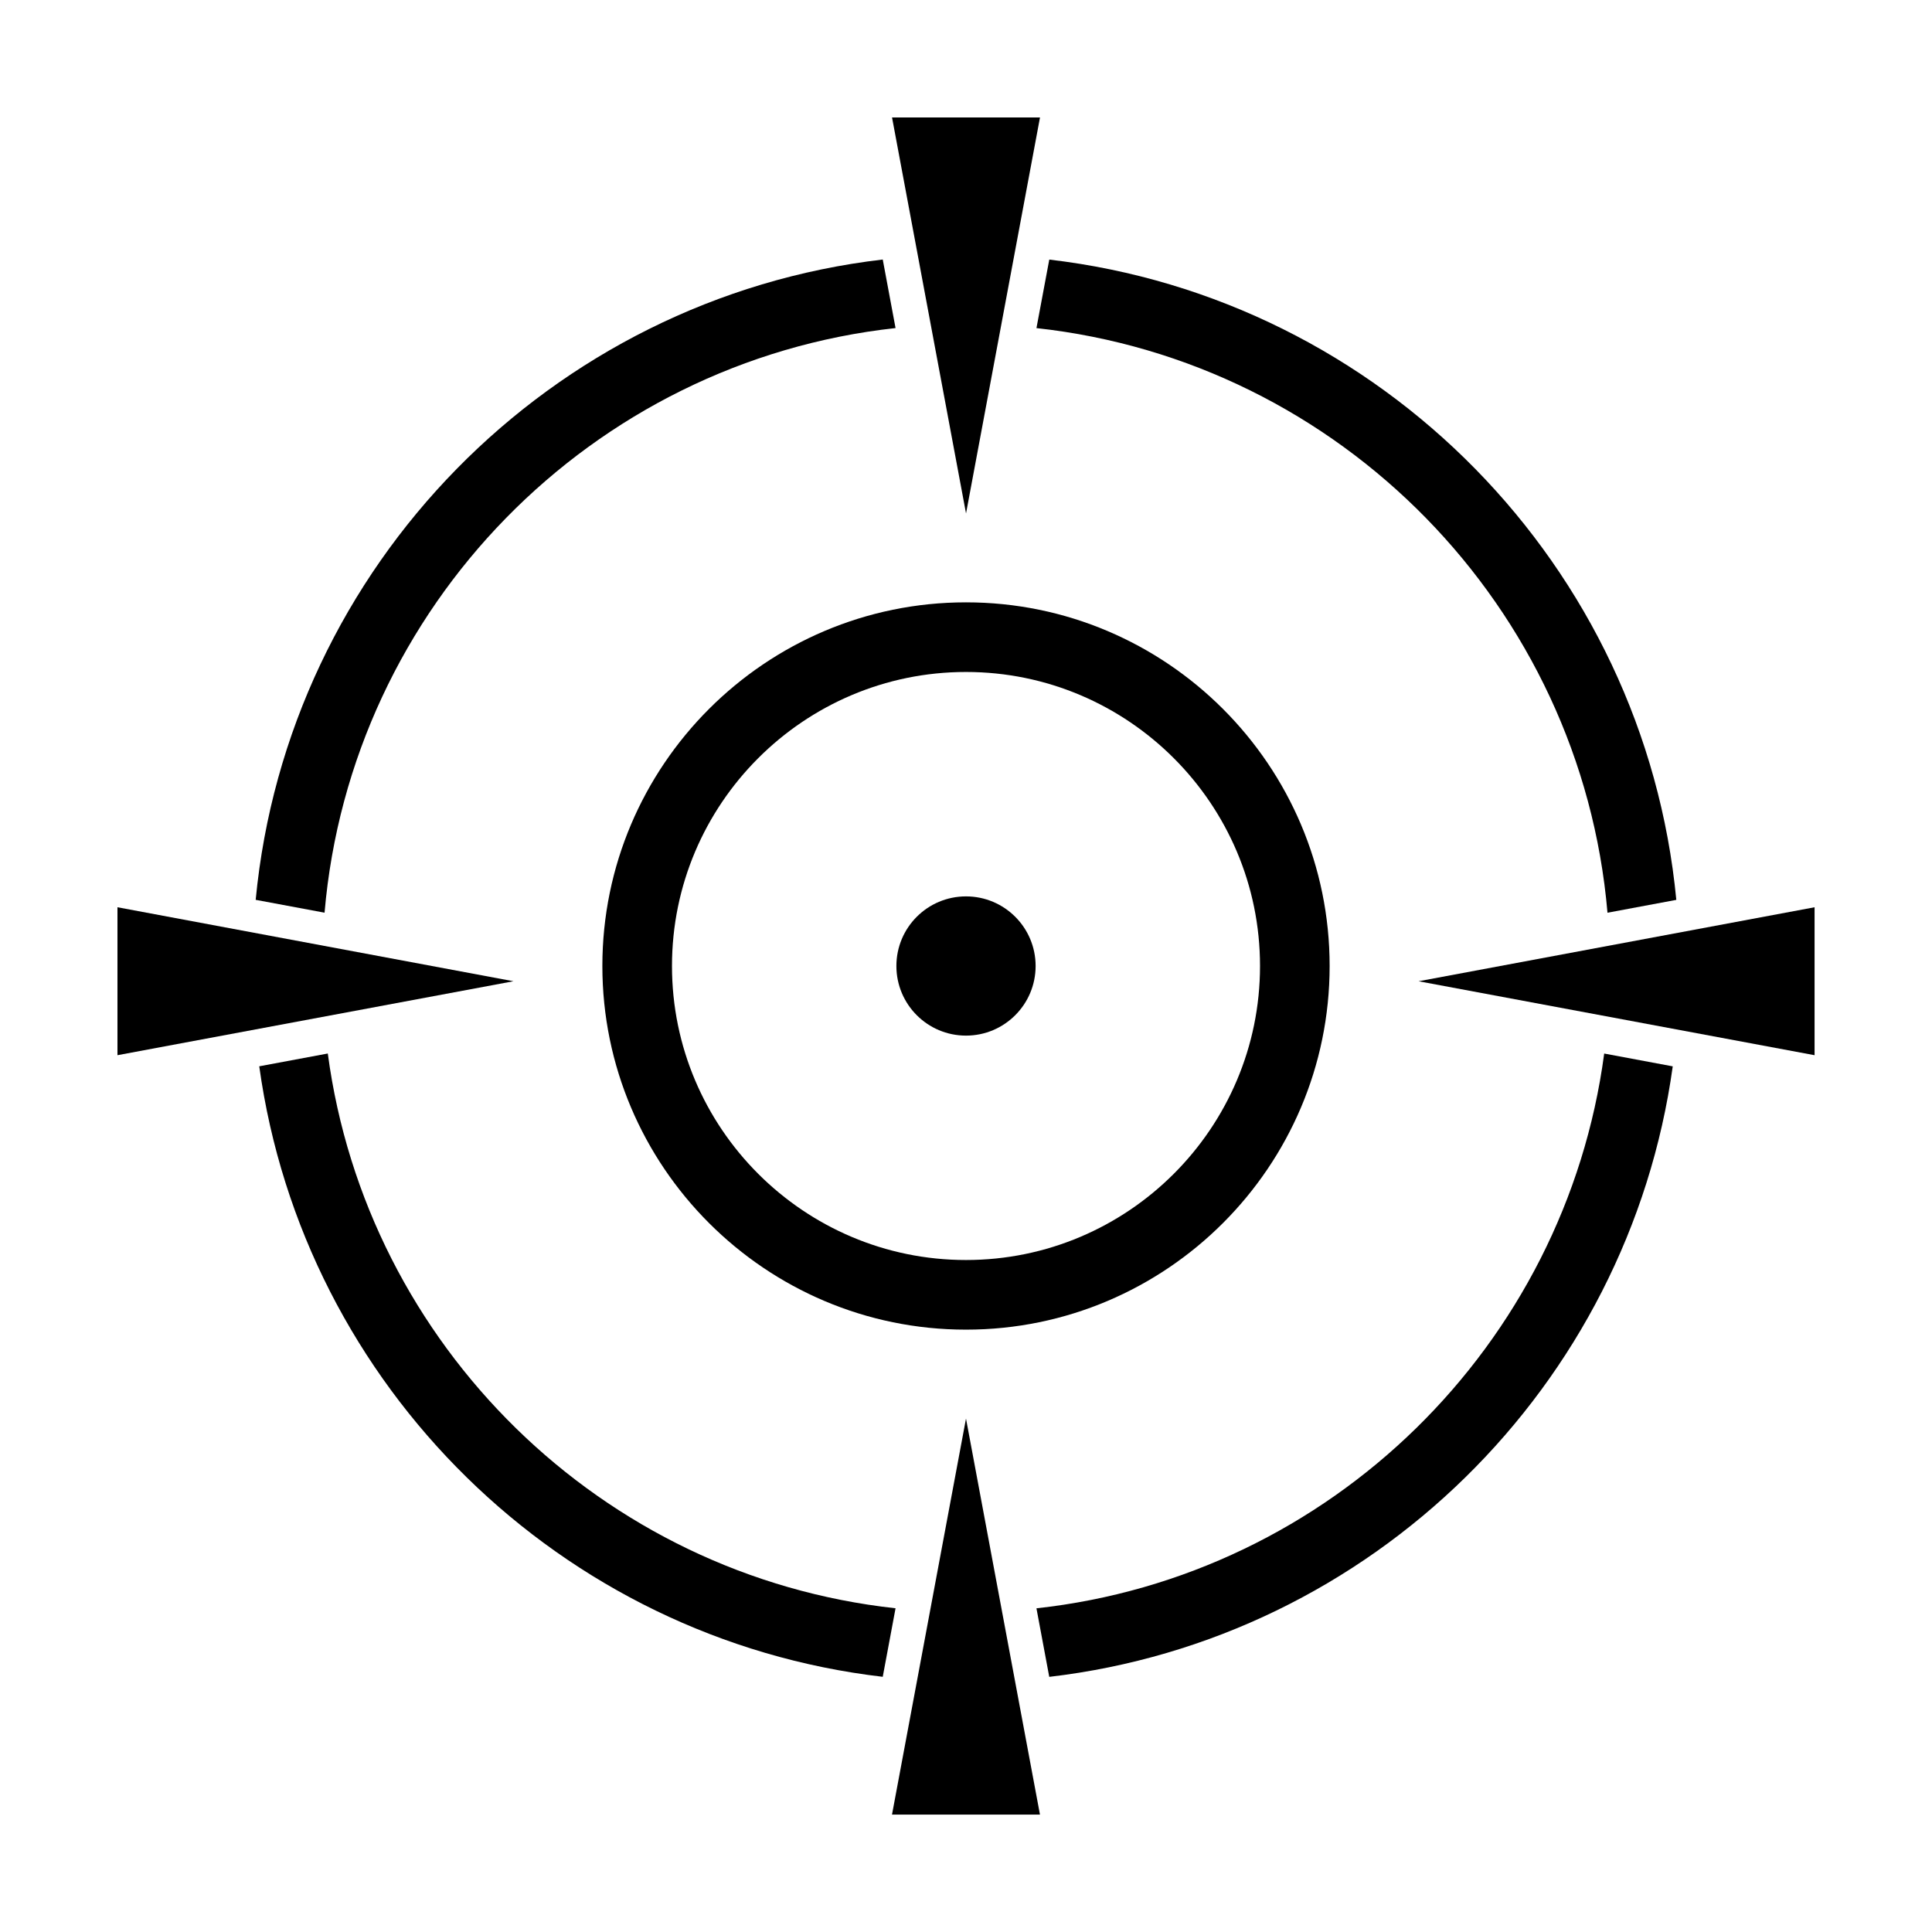 <?xml version="1.0" encoding="UTF-8"?>
<!-- Uploaded to: ICON Repo, www.svgrepo.com, Generator: ICON Repo Mixer Tools -->
<svg fill="#000000" width="800px" height="800px" version="1.1" viewBox="144 144 512 512" xmlns="http://www.w3.org/2000/svg">
 <g>
  <path d="m418.67 230.95c80.539 8.805 144.37 73.859 151.33 154.93l18.238-3.406c-8.445-88.527-78.172-159.41-166.17-169.68z"/>
  <path d="m569.13 423.2c-10.293 77.355-72.555 138.5-150.46 147.02l3.394 18.164c85.355-9.969 153.5-76.969 165.23-161.79z"/>
  <path d="m230.01 385.87c6.953-81.066 70.789-146.12 151.32-154.93l-3.391-18.164c-87.996 10.277-157.73 81.152-166.18 169.69z"/>
  <path d="m381.33 570.21c-77.898-8.516-140.16-69.656-150.46-147.02l-18.164 3.391c11.723 84.82 79.875 151.82 165.23 161.79z"/>
  <path d="m400 496.37c-53.141 0-96.367-43.23-96.367-96.367 0-53.141 43.227-96.375 96.367-96.375 53.137 0 96.367 43.23 96.367 96.375 0 53.137-43.23 96.367-96.367 96.367zm0-174.29c-42.965 0-77.918 34.953-77.918 77.918s34.953 77.918 77.918 77.918 77.918-34.953 77.918-77.918-34.953-77.918-77.918-77.918z"/>
  <path d="m419.61 175.13-19.602 104.94-19.609-104.94z"/>
  <path d="m175.13 384.43 104.94 19.609-104.94 19.598z"/>
  <path d="m380.39 624.88 19.609-104.94 19.602 104.94z"/>
  <path d="m624.88 423.64-104.94-19.598 104.94-19.609z"/>
  <path d="m418.45 400c0 10.188-8.262 18.449-18.449 18.449-10.191 0-18.449-8.262-18.449-18.449 0-10.191 8.258-18.449 18.449-18.449 10.188 0 18.449 8.258 18.449 18.449"/>
 </g>
</svg>